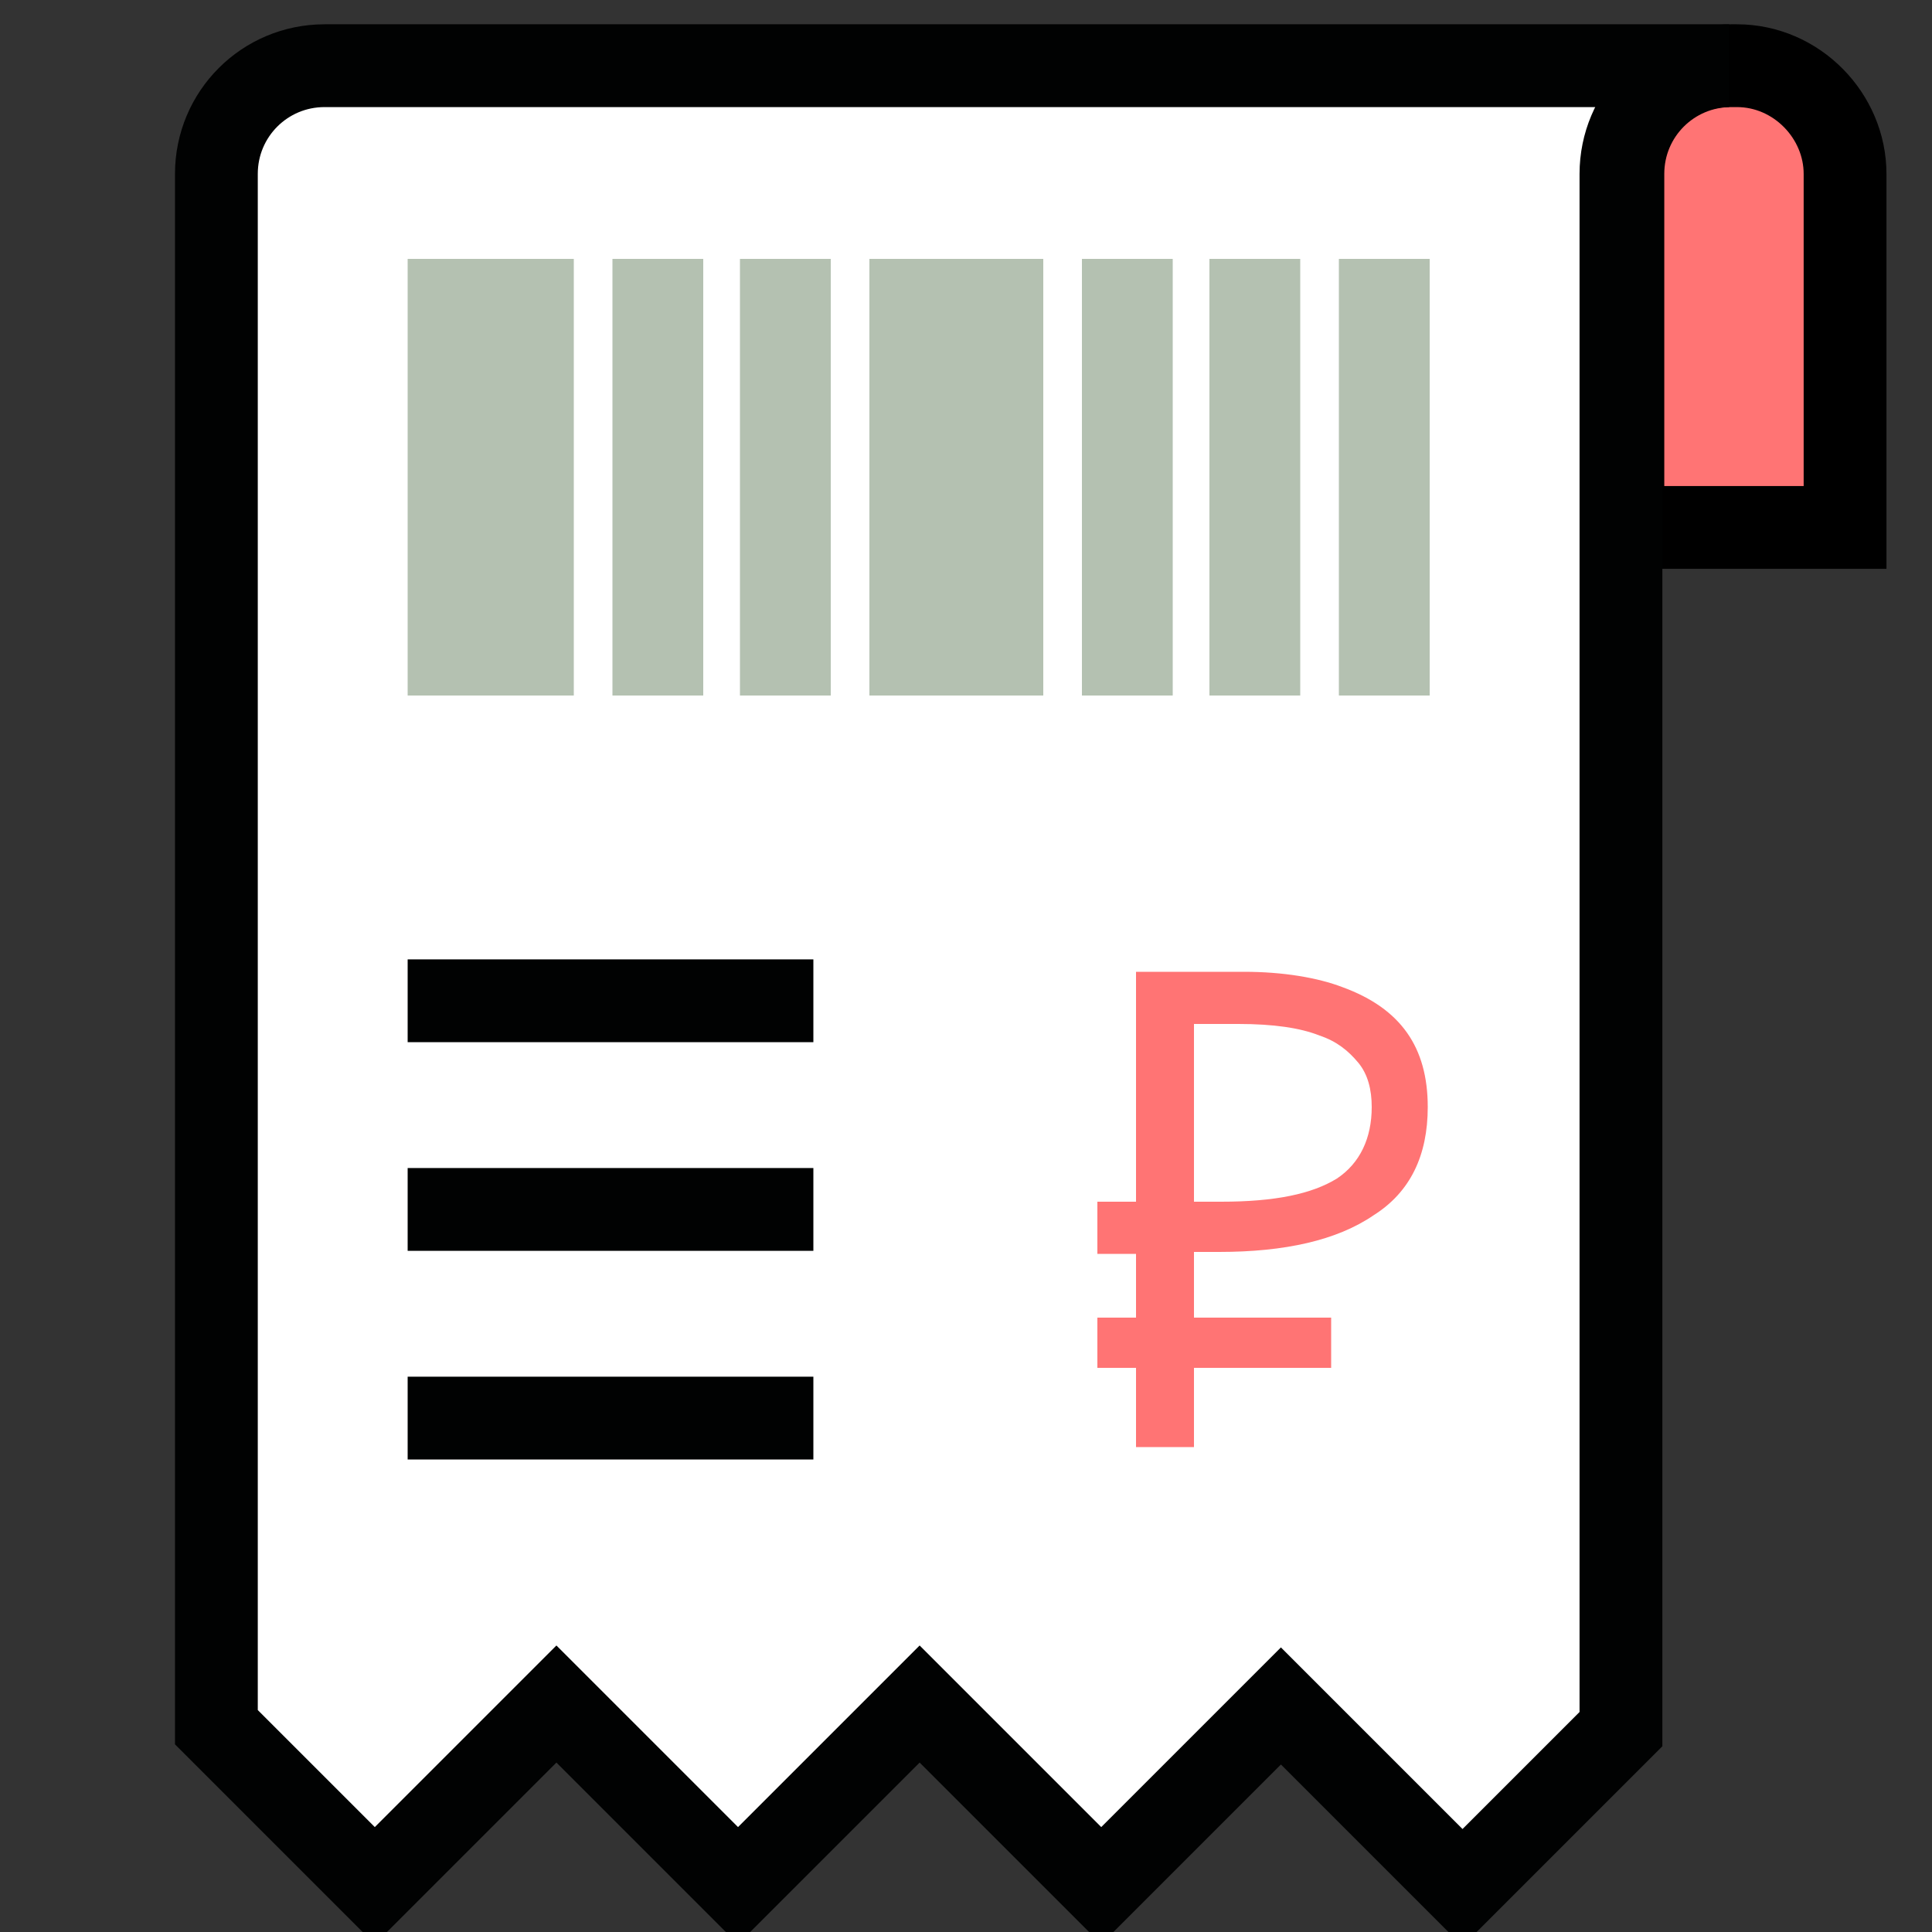 <svg width="70" height="70" viewBox="0 0 70 70" fill="none" xmlns="http://www.w3.org/2000/svg">
<rect x="0" y="0" width="70" height="70" fill="#333333" stroke="none"/>
<g clip-path="url(#clip0)">
<path d="M62.93 2.38H62.72C60.55 2.38 58.8 4.13 58.8 6.3V19.11H66.85V6.3C66.85 4.2 65.1 2.38 62.93 2.38V2.38Z" fill="#FF7474" stroke="black" stroke-width="3" stroke-miterlimit="10"/>
<path d="M58.73 62.65L52.99 68.39L46.41 61.81L39.9 68.32L33.32 61.74L26.74 68.32L20.16 61.74L13.58 68.32L7.84 62.58V6.3C7.84 4.13 9.59 2.38 11.76 2.38H62.65C60.48 2.38 58.73 4.13 58.73 6.3V62.65V62.65Z" fill="white" stroke="#010202" stroke-width="3" stroke-miterlimit="10"/>
<path d="M20.79 9.38H14.77V25.2H20.79V9.38ZM25.48 9.38H22.19V25.2H25.48V9.38ZM37.8 9.38H31.5V25.2H37.8V9.38ZM42.49 9.38H39.2V25.2H42.49V9.38V9.38ZM30.1 9.38H26.81V25.2H30.1V9.38ZM47.11 9.38H43.82V25.2H47.11V9.38ZM51.8 9.38H48.51V25.2H51.8V9.38Z" fill="#B4C1B1"/>
<path d="M14.77 51.38H29.47M14.77 36.26H29.47H14.77ZM14.77 43.82H29.47H14.77Z" stroke="#010202" stroke-width="3" stroke-miterlimit="10"/>
<path d="M43.26 45.43V47.74H48.23V49.56H43.26V52.43H41.16V49.56H39.76V47.74H41.16V45.43H39.76V43.54H41.16V35.21H45.08C46.48 35.21 47.74 35.42 48.65 35.77C50.75 36.54 51.73 37.94 51.73 40.11C51.73 41.86 51.1 43.19 49.77 44.03C48.44 44.94 46.55 45.36 44.17 45.36H43.26V45.43ZM43.26 43.54H44.24C46.2 43.54 47.53 43.26 48.44 42.7C49.28 42.14 49.7 41.23 49.7 40.11C49.7 39.48 49.56 38.92 49.21 38.5C48.86 38.08 48.44 37.73 47.81 37.52C47.11 37.24 46.13 37.1 44.87 37.1H43.26V43.54Z" fill="#FF7474"/>
</g>
<defs>
<clipPath id="clip0">
<rect width="70" height="70" fill="white"/>
</clipPath>
</defs>
</svg>
